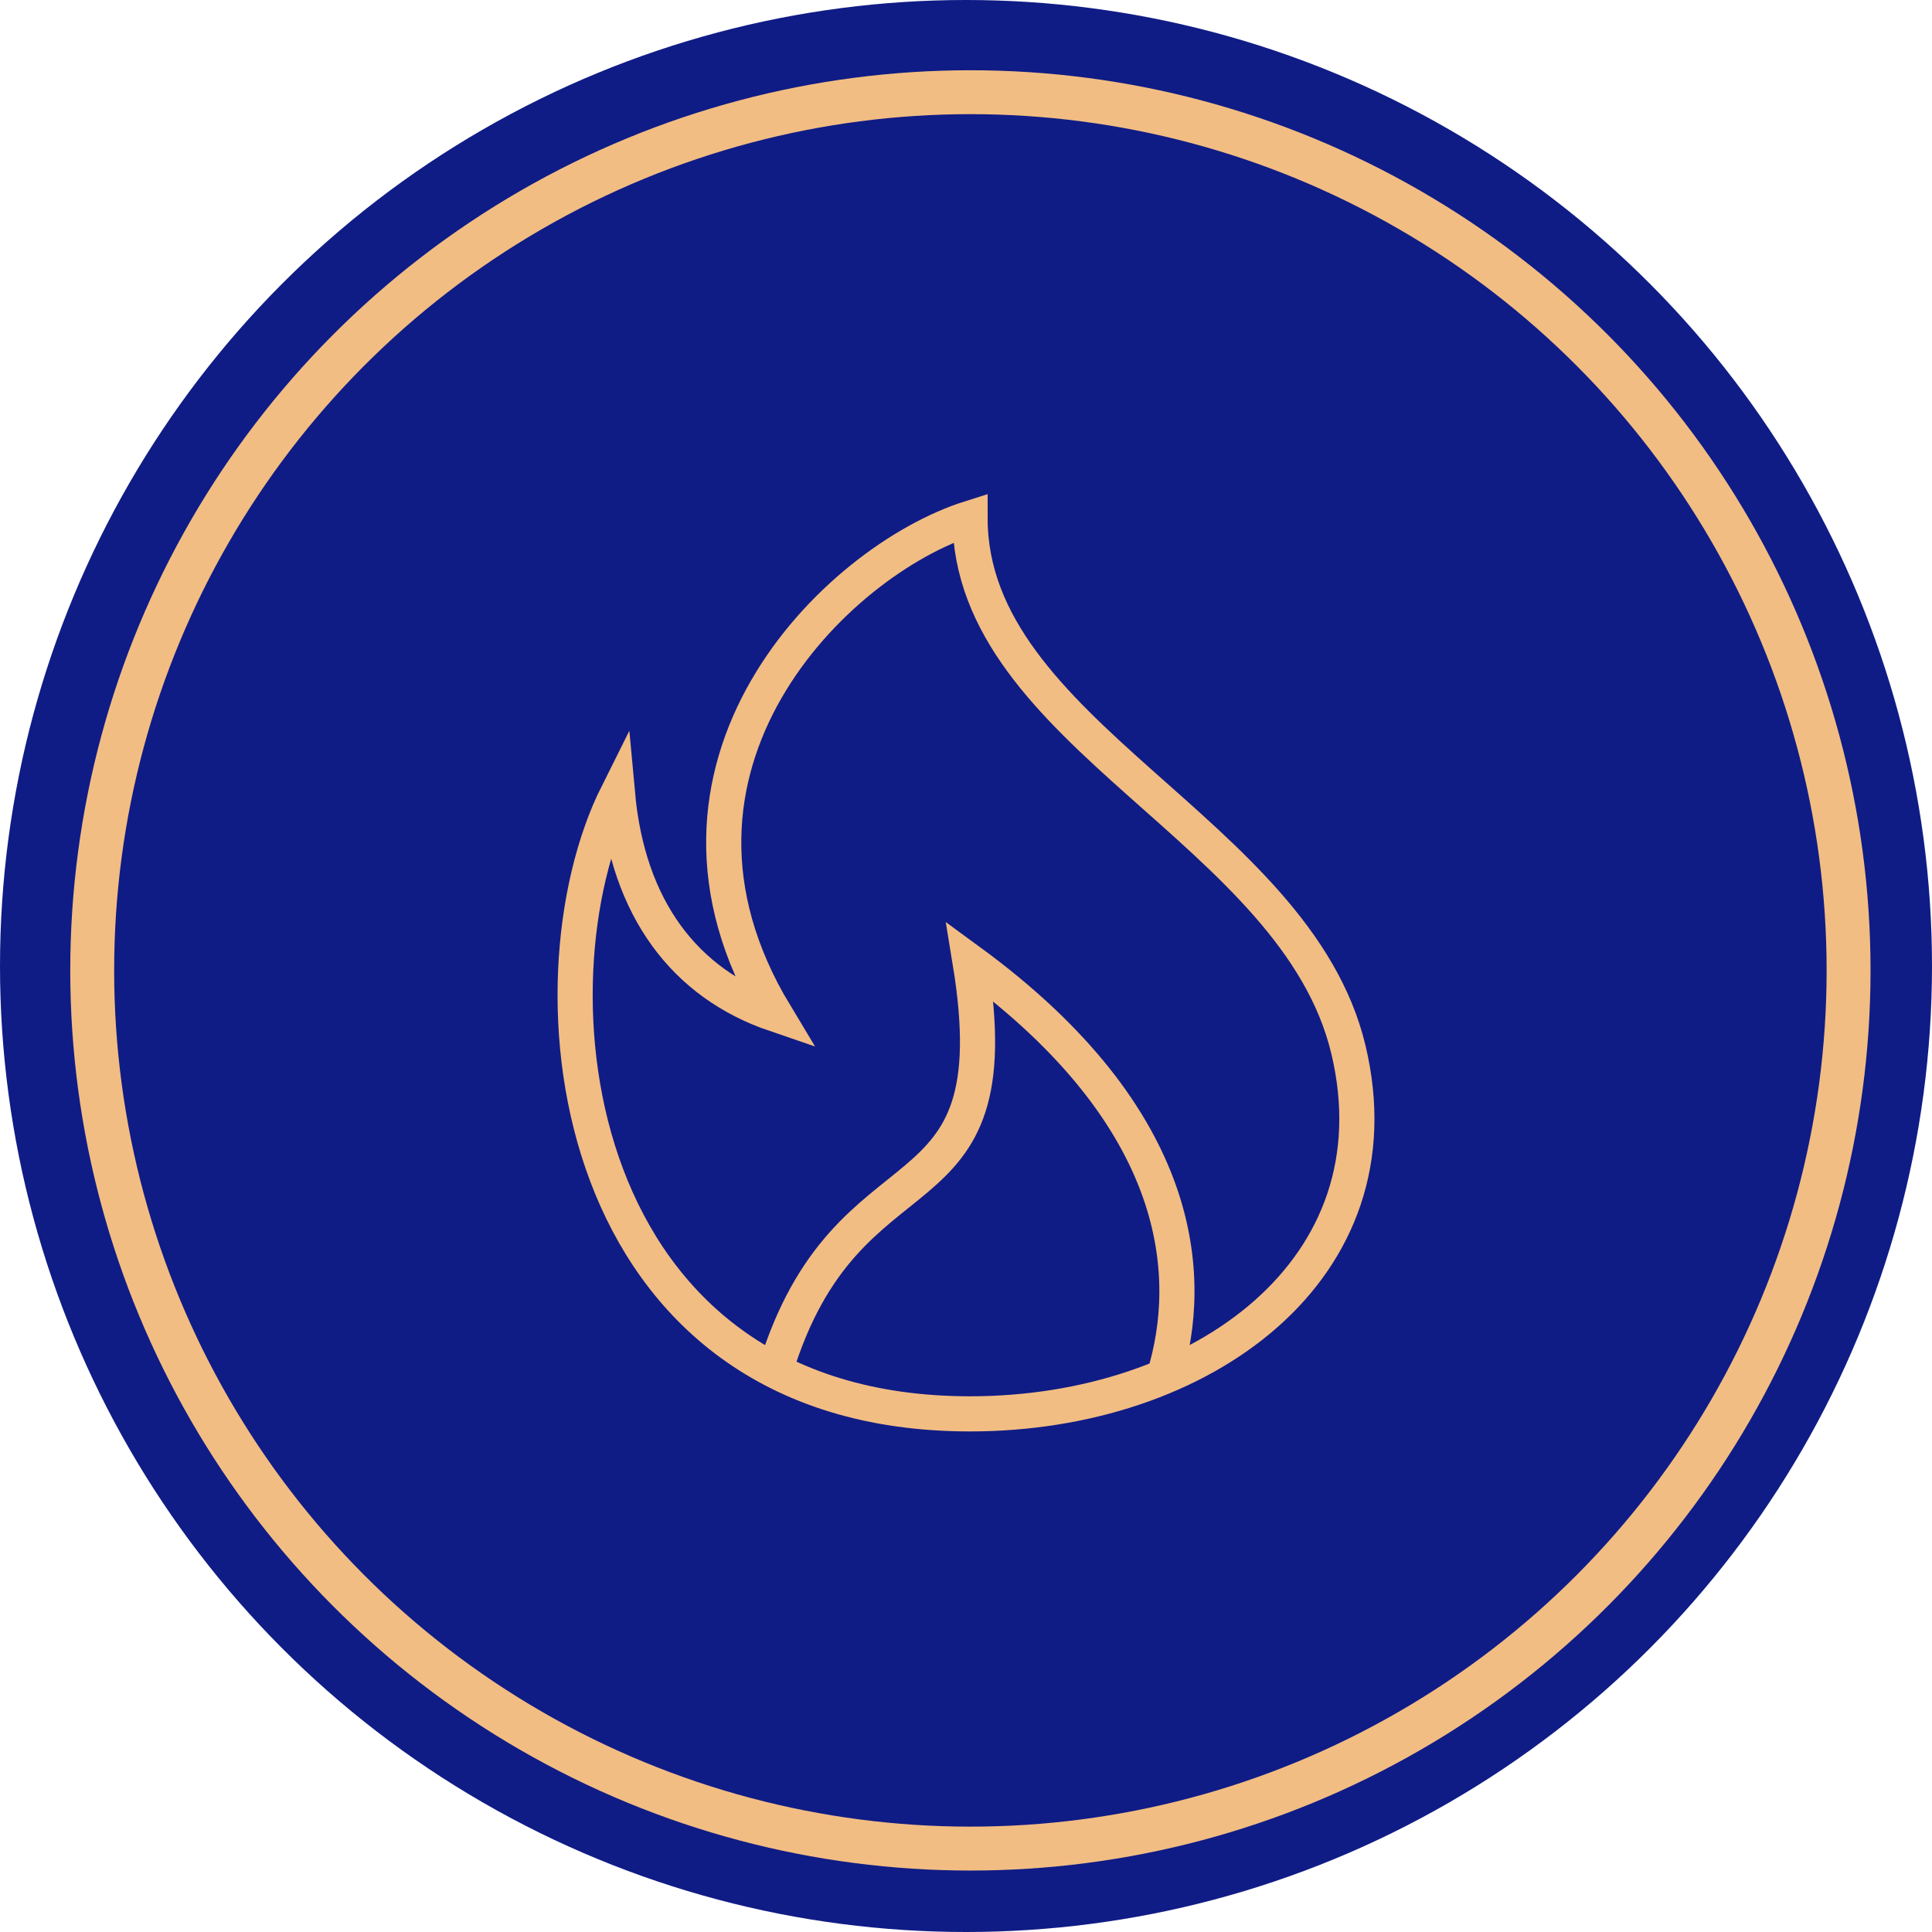 <svg xmlns="http://www.w3.org/2000/svg" width="80" height="80" viewBox="0 0 80 80" fill="none"><circle cx="40" cy="40" r="40" fill="#101C85"></circle><circle cx="40.182" cy="40.182" r="36.364" stroke="#F2BD83" stroke-width="1.818"></circle><path d="M32.096 56.762C35.108 46.858 42.017 51.09 40.168 39.818C49.108 46.363 49.458 52.909 48.202 56.994M40.168 58.545C49.757 58.545 58.006 52.558 55.835 43.461C53.664 34.363 40.168 30.398 40.168 21.454C34.589 23.219 25.924 31.761 32.096 42C28.367 40.727 26.003 37.636 25.568 32.869C21.636 40.727 23.432 58.545 40.168 58.545Z" stroke="#F2BD83" stroke-width="1.455"></path></svg>